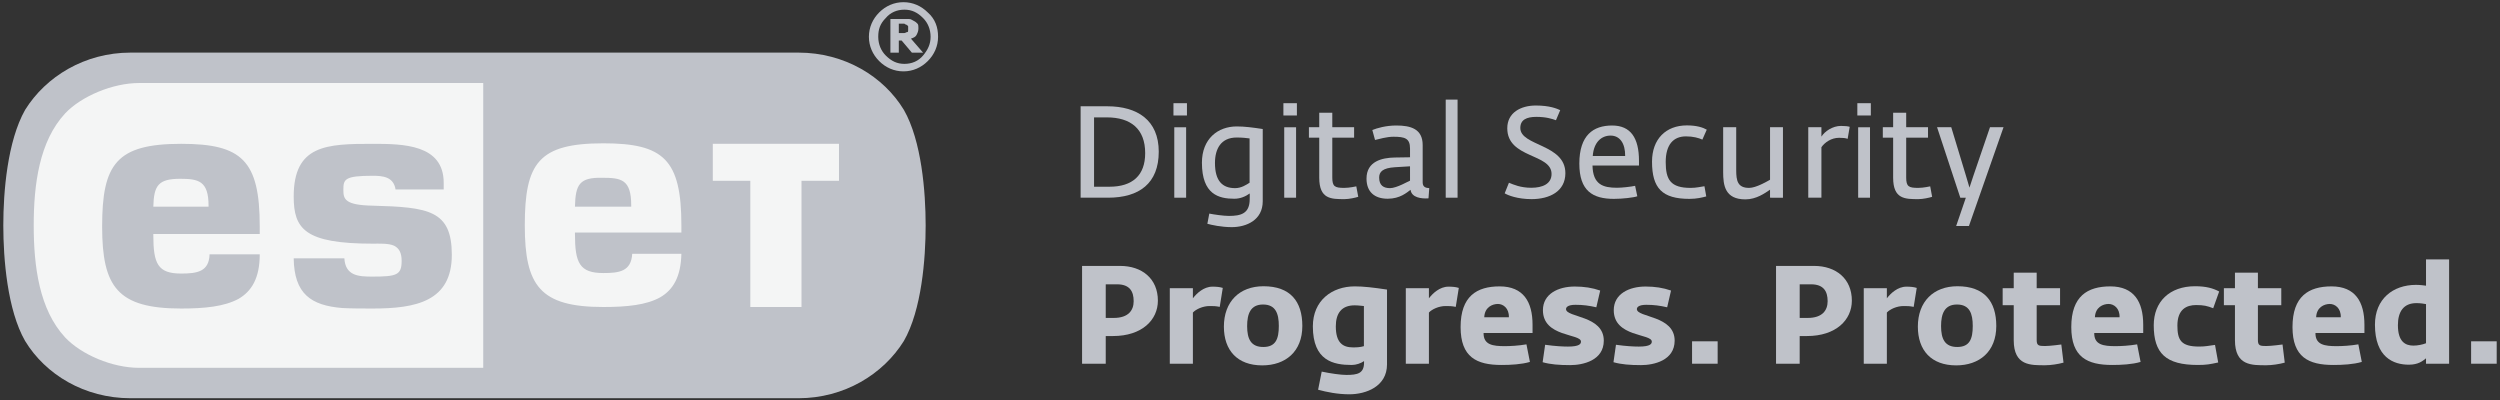 <?xml version="1.0" encoding="utf-8"?>
<!-- Generator: Adobe Illustrator 16.0.0, SVG Export Plug-In . SVG Version: 6.00 Build 0)  -->
<!DOCTYPE svg PUBLIC "-//W3C//DTD SVG 1.1//EN" "http://www.w3.org/Graphics/SVG/1.1/DTD/svg11.dtd">
<svg version="1.1" id="eset" xmlns="http://www.w3.org/2000/svg" xmlns:xlink="http://www.w3.org/1999/xlink" x="0px" y="0px"
	 width="243.5px" height="39px" viewBox="0 0 243.5 39" enable-background="new 0 0 243.5 39" xml:space="preserve">
<rect x="0" y="0" width="243.5" height="39" fill="#333333" stroke="none"/>
<g>
	<g>
		<g>
			<path fill="#BFC2C9" d="M88.454,2.762c0-0.092,0-0.092,0-0.182c0-0.091-0.091-0.091-0.183-0.182c-0.09,0-0.182-0.091-0.182-0.091
				c-0.092,0-0.182,0-0.271,0h-0.274v0.911h0.182c0.183,0,0.272,0,0.364,0s0.182-0.092,0.273-0.092c0.091,0,0.091-0.091,0.091-0.182
				C88.454,2.944,88.454,2.853,88.454,2.762 M89.91,5.129h-1.093l-0.999-1.184h-0.274v1.184h-0.819V1.852h1.273
				c0.273,0,0.456,0,0.548,0c0.181,0,0.271,0.09,0.454,0.182c0.184,0.09,0.273,0.182,0.364,0.272
				c0.091,0.091,0.091,0.273,0.091,0.456c0,0.273-0.091,0.456-0.182,0.638C89.184,3.582,89,3.672,88.727,3.764L89.91,5.129z
				 M90.64,3.582c0-0.729-0.273-1.366-0.729-1.821c-0.546-0.546-1.093-0.82-1.82-0.82c-0.729,0-1.365,0.273-1.822,0.82
				c-0.545,0.546-0.728,1.092-0.728,1.821c0,0.728,0.274,1.365,0.728,1.821c0.547,0.546,1.094,0.818,1.822,0.818
				c0.728,0,1.365-0.272,1.82-0.818C90.366,4.856,90.64,4.31,90.64,3.582 M91.368,3.582c0,0.91-0.364,1.729-1.002,2.367
				c-0.637,0.638-1.456,1.002-2.368,1.002c-0.91,0-1.73-0.364-2.367-1.002c-0.636-0.637-1-1.457-1-2.367c0-0.912,0.364-1.73,1-2.368
				c0.637-0.637,1.457-1.001,2.367-1.001c0.912,0,1.731,0.364,2.368,1.001C91.094,1.852,91.368,2.67,91.368,3.582"/>
		</g>
		<g>
			<path fill="#BFC2C9" d="M12.712,5.124c-4.442,0-8.243,2.32-10.267,5.578c-1.728,3.06-2.123,7.996-2.123,11.254
				c0,3.257,0.395,8.243,2.123,11.254c1.975,3.258,5.775,5.577,10.267,5.577H77.77c4.442,0,8.243-2.319,10.267-5.577
				c1.728-3.011,2.122-7.997,2.122-11.254c0-3.258-0.395-8.243-2.122-11.254c-1.975-3.258-5.775-5.578-10.267-5.578H12.712z"/>
		</g>
		<g>
			<path fill="#F4F5F5" d="M56.001,20.129h5.479v-0.147c0-2.517-0.987-2.666-2.814-2.666C56.445,17.267,56.051,17.958,56.001,20.129
				 M17.549,17.415c1.777,0,2.764,0.198,2.764,2.616v0.098h-5.38C14.982,18.057,15.427,17.415,17.549,17.415 M9.948,22.055
				c0,5.874,1.48,7.996,7.7,7.996c2.32,0,4.196-0.197,5.578-0.938c1.283-0.74,2.073-2.024,2.073-4.344h-4.887
				c-0.049,1.678-1.184,1.875-2.764,1.875c-2.271,0-2.715-0.938-2.715-3.751v-0.099h10.366v-0.74c0-6.417-1.728-8.046-7.651-8.046
				C11.33,14.009,9.948,15.983,9.948,22.055 M28.606,19.143c0,3.159,1.086,4.59,7.7,4.59c0.593,0,1.531-0.049,2.074,0.197
				c0.494,0.248,0.74,0.691,0.74,1.48c0,1.384-0.493,1.531-2.863,1.531c-1.284,0-2.616-0.05-2.715-1.777h-4.936
				c0.049,3.455,1.678,4.591,4.739,4.838c0.938,0.049,1.925,0.049,2.961,0.049c4.196,0,7.701-0.69,7.701-5.232
				c0-4.344-2.271-4.639-7.701-4.787c-2.714-0.05-2.862-0.642-2.862-1.53c0-1.037,0.099-1.382,2.862-1.382
				c0.988,0,2.024,0.099,2.222,1.333h4.689V17.81c0-3.751-3.948-3.801-6.911-3.801C31.814,14.009,28.606,14.107,28.606,19.143
				 M69.477,14.009h12.241v3.604h-3.652v12.29H73.08v-12.29h-3.653v-3.604H69.477z M51.115,21.956c0-6.071,1.333-7.997,7.65-7.997
				c5.875,0,7.602,1.58,7.602,7.997v0.69H56.001v0.148c0,2.813,0.444,3.801,2.764,3.801c1.531,0,2.716-0.148,2.814-1.875h4.788
				c-0.049,2.221-0.79,3.504-2.073,4.244c-1.333,0.74-3.208,0.938-5.529,0.938C52.595,29.902,51.115,27.83,51.115,21.956
				 M6.344,32.864c-2.517-2.714-3.06-6.911-3.06-10.908c0-3.998,0.543-8.194,3.06-10.909c1.58-1.678,4.64-2.961,7.208-2.961h33.515
				v27.74H13.552C10.935,35.826,7.924,34.543,6.344,32.864"/>
		</g>
	</g>
	<g>
		<path fill="#BFC2C9" d="M107.918,19.256h-2.666v-8.904h2.591c2.931,0,5.019,1.346,5.019,4.427S110.963,19.256,107.918,19.256z
			 M107.805,11.433h-1.244v6.754h1.496c2.252,0,3.484-1.106,3.484-3.27C111.541,12.553,110.133,11.433,107.805,11.433z"/>
		<path fill="#BFC2C9" d="M115.609,11.248h-1.314v-1.197h1.314V11.248z M115.529,19.256h-1.154v-6.859h1.154V19.256z"/>
		<path fill="#BFC2C9" d="M119.974,22.123c-1.019,0-1.962-0.213-2.377-0.327l0.188-0.993c0.44,0.089,1.384,0.227,1.912,0.227
			c1.17,0,2.025-0.227,2.025-1.635c0.012,0,0-0.541,0-0.553c-0.378,0.275-0.894,0.515-1.498,0.515c-1.496,0-3.156-0.402-3.156-3.509
			c0-2.327,1.547-3.534,3.396-3.534c0.779,0,1.621,0.113,2.527,0.252v7.03C122.992,21.444,121.395,22.123,119.974,22.123z
			 M121.709,13.482c-0.314-0.037-0.679-0.088-1.258-0.088c-1.534,0-2.113,1.107-2.113,2.479c0,1.773,0.742,2.452,1.963,2.452
			c0.616,0,1.107-0.339,1.408-0.528V13.482z"/>
		<path fill="#BFC2C9" d="M126.318,11.248h-1.314v-1.197h1.314V11.248z M126.238,19.256h-1.154v-6.859h1.154V19.256z"/>
		<path fill="#BFC2C9" d="M130.959,19.395c-1.295,0-2.465,0.013-2.465-2.088v-3.898h-1.006v-1.02h1.006V10.98h1.271v1.408h2.125
			v1.02h-2.125v3.886c0,0.881,0.251,1.006,1.169,1.006c0.515,0,1.169-0.15,1.169-0.15l0.189,1.019
			C132.028,19.256,131.4,19.395,130.959,19.395z"/>
		<path fill="#BFC2C9" d="M139.135,19.319c-0.679,0.05-1.647-0.063-1.748-0.831c-0.365,0.265-1.019,0.868-2.227,0.868
			c-1.295,0-2.062-0.679-2.062-1.962c0-1.697,1.535-2.025,2.717-2.051c0,0,1.422-0.024,1.521-0.024v-0.854
			c0-0.995-0.502-1.146-1.621-1.146c-0.643,0-1.41,0.227-1.787,0.314l-0.264-0.968c0.428-0.176,1.308-0.441,2.339-0.441
			c1.396,0,2.565,0.328,2.565,1.9v3.646c0,0.453,0.315,0.541,0.642,0.554L139.135,19.319z M137.336,16.199l-1.471,0.089
			c-1.182,0.075-1.535,0.439-1.535,1.006c0,0.768,0.428,1.031,1.057,1.031c0.654,0,1.824-0.691,1.949-0.729V16.199z"/>
		<path fill="#BFC2C9" d="M141.967,19.256h-1.154V9.701h1.154V19.256z"/>
		<path fill="#BFC2C9" d="M149.172,19.395c-1.371,0-2.314-0.378-2.616-0.566l0.415-1.031c0.453,0.189,1.145,0.491,2.176,0.491
			c1.095,0,1.975-0.378,1.975-1.347c0-2.012-4.313-1.496-4.313-4.451c0-1.523,1.32-2.214,2.779-2.214
			c1.358,0,2.05,0.302,2.378,0.452l-0.416,0.981c-0.39-0.139-0.955-0.327-1.912-0.327c-0.943,0-1.559,0.276-1.559,1.082
			c0,1.773,4.389,1.547,4.389,4.402C152.467,18.64,150.933,19.395,149.172,19.395z"/>
		<path fill="#BFC2C9" d="M155.109,16.124c0.037,1.862,1.043,2.164,2.389,2.164c0.479,0,1.384-0.102,1.762-0.189l0.213,1.019
			c-0.365,0.127-1.445,0.252-2.276,0.252c-2.062,0-3.37-0.767-3.37-3.434c0-2.779,1.371-3.711,3.193-3.711
			c1.812,0,2.617,1.221,2.617,3.435v0.465H155.109z M156.869,13.206c-0.867,0-1.635,0.617-1.735,1.987h3.157
			C158.303,13.948,157.763,13.206,156.869,13.206z"/>
		<path fill="#BFC2C9" d="M165.811,13.597c-0.363-0.164-0.904-0.314-1.596-0.314c-1.208,0-1.975,0.779-1.975,2.503
			c0,1.723,0.477,2.515,2.427,2.515c0.554,0,0.993-0.113,1.346-0.163l0.176,0.993c-0.378,0.102-0.918,0.239-1.635,0.239
			c-2.653,0-3.647-1.032-3.647-3.622c0-2.201,1.346-3.534,3.396-3.534c0.955,0,1.559,0.201,1.936,0.416L165.811,13.597z"/>
		<path fill="#BFC2C9" d="M172.401,19.256v-0.779c-0.503,0.339-1.333,0.942-2.401,0.942c-2,0-2.164-1.384-2.164-2.666v-4.364h1.271
			v4.177c0,1.043,0.138,1.734,1.257,1.734c0.668,0,1.724-0.615,2.038-0.792v-5.119h1.258v6.867H172.401z"/>
		<path fill="#BFC2C9" d="M179.961,13.521c-0.227-0.075-0.441-0.1-0.832-0.1c-0.777,0-1.408,0.465-1.723,0.917v4.918h-1.281v-6.867
			h1.281v0.918c0.328-0.515,1.082-1.043,1.914-1.043c0.4,0,0.678,0.037,0.842,0.087L179.961,13.521z"/>
		<path fill="#BFC2C9" d="M182.219,11.248h-1.314v-1.197h1.314V11.248z M182.139,19.256h-1.154v-6.859h1.154V19.256z"/>
		<path fill="#BFC2C9" d="M186.859,19.395c-1.297,0-2.467,0.013-2.467-2.088v-3.898h-1.006v-1.02h1.006V10.98h1.271v1.408h2.125
			v1.02h-2.125v3.886c0,0.881,0.252,1.006,1.17,1.006c0.516,0,1.168-0.15,1.168-0.15l0.189,1.019
			C187.928,19.256,187.299,19.395,186.859,19.395z"/>
		<path fill="#BFC2C9" d="M191.775,22.01h-1.244l0.943-2.754h-0.541l-2.264-6.867h1.383l1.422,4.691l0.352,1.195l0.391-1.183
			l1.609-4.704h1.32L191.775,22.01z"/>
	</g>
	<g>
		<path fill="#BFC2C9" d="M108.398,32.731h-0.699v2.694h-2.305V25.9h3.705c2.143,0,3.679,1.253,3.679,3.382
			C112.778,31.155,111.242,32.731,108.398,32.731z M108.803,27.692h-1.104v3.274h0.781c1.428,0,1.939-0.742,1.939-1.631
			C110.42,28.379,110.029,27.692,108.803,27.692z"/>
		<path fill="#BFC2C9" d="M118.802,29.889c-0.431-0.081-0.579-0.081-0.983-0.081c-0.66,0-1.334,0.31-1.631,0.634v4.984h-2.25v-7.356
			h2.25v0.984c0.363-0.473,1.051-1.133,1.9-1.133c0.404,0,0.701,0.026,1.01,0.122L118.802,29.889z"/>
		<path fill="#BFC2C9" d="M122.939,35.588c-2.426,0-3.732-1.468-3.732-3.772c0-2.438,1.522-3.936,3.854-3.936
			c2.613,0,3.786,1.47,3.786,3.868C126.847,34.254,125.203,35.588,122.939,35.588z M123.02,29.659c-1.213,0-1.549,0.902-1.549,2.103
			c0,1.267,0.377,2.034,1.576,2.034c1.213,0,1.51-0.795,1.51-2.048C124.557,30.562,124.26,29.659,123.02,29.659z"/>
		<path fill="#BFC2C9" d="M131.429,38.404c-1.146,0-2.196-0.216-3.046-0.444l0.351-1.766c0.903,0.188,1.859,0.324,2.399,0.324
			c1.077,0,1.725-0.136,1.725-1.2v-0.147c-0.311,0.215-0.769,0.377-1.199,0.377c-1.779,0-3.787-0.404-3.787-3.759
			c0-2.521,1.859-3.896,4.083-3.896c0.849,0,1.778,0.108,3.14,0.311v7.29C135.094,37.649,133.045,38.404,131.429,38.404z
			 M132.844,29.808c-0.242-0.014-0.525-0.068-0.903-0.068c-1.28,0-1.833,0.782-1.833,2.05c0,1.589,0.674,2.047,1.672,2.047
			c0.377,0,0.7-0.013,1.064-0.121V29.808z"/>
		<path fill="#BFC2C9" d="M141.791,29.889c-0.432-0.081-0.58-0.081-0.983-0.081c-0.661,0-1.335,0.31-1.631,0.634v4.984h-2.251
			v-7.356h2.251v0.984c0.364-0.473,1.051-1.133,1.899-1.133c0.405,0,0.701,0.026,1.012,0.122L141.791,29.889z"/>
		<path fill="#BFC2C9" d="M144.5,32.435c-0.014,1.159,0.902,1.28,2.074,1.28c0.499,0,1.334-0.04,2.102-0.175l0.338,1.711
			c-0.822,0.243-1.873,0.297-2.763,0.297c-2.425,0-3.989-0.755-3.989-3.692c0-3.005,1.577-3.962,3.801-3.962
			c2.318,0,3.207,1.51,3.207,3.732v0.809H144.5z M145.9,29.605c-0.553,0-1.293,0.323-1.334,1.294h2.398
			C146.992,30.01,146.399,29.605,145.9,29.605z"/>
		<path fill="#BFC2C9" d="M152.936,35.562c-1.065,0-1.928-0.067-2.683-0.283l0.243-1.698c0.957,0.135,1.725,0.176,2.224,0.176
			c1.132,0,1.267-0.271,1.267-0.485c0-0.795-3.706-0.418-3.706-3.059c0-1.591,1.495-2.305,3.099-2.305
			c0.903,0,1.712,0.122,2.48,0.392l-0.377,1.63c-0.715-0.162-1.281-0.242-2.035-0.242c-0.768,0-0.916,0.256-0.916,0.418
			c0,0.835,3.678,0.605,3.678,3.072C156.209,35.117,154.174,35.562,152.936,35.562z"/>
		<path fill="#BFC2C9" d="M159.834,35.562c-1.064,0-1.927-0.067-2.682-0.283l0.243-1.698c0.956,0.135,1.725,0.176,2.224,0.176
			c1.131,0,1.266-0.271,1.266-0.485c0-0.795-3.705-0.418-3.705-3.059c0-1.591,1.496-2.305,3.1-2.305
			c0.902,0,1.711,0.122,2.479,0.392l-0.377,1.63c-0.714-0.162-1.279-0.242-2.034-0.242c-0.769,0-0.917,0.256-0.917,0.418
			c0,0.835,3.68,0.605,3.68,3.072C163.109,35.117,161.074,35.562,159.834,35.562z"/>
		<path fill="#BFC2C9" d="M164.807,35.426v-2.182h2.492v2.182H164.807z"/>
		<path fill="#BFC2C9" d="M175.99,32.731h-0.701v2.694h-2.303V25.9h3.705c2.143,0,3.68,1.253,3.68,3.382
			C180.371,31.155,178.834,32.731,175.99,32.731z M176.395,27.692h-1.105v3.274h0.783c1.428,0,1.939-0.742,1.939-1.631
			C178.012,28.379,177.621,27.692,176.395,27.692z"/>
		<path fill="#BFC2C9" d="M186.393,29.889c-0.43-0.081-0.578-0.081-0.982-0.081c-0.66,0-1.334,0.31-1.631,0.634v4.984h-2.25v-7.356
			h2.25v0.984c0.363-0.473,1.051-1.133,1.9-1.133c0.404,0,0.701,0.026,1.01,0.122L186.393,29.889z"/>
		<path fill="#BFC2C9" d="M190.531,35.588c-2.428,0-3.732-1.468-3.732-3.772c0-2.438,1.521-3.936,3.854-3.936
			c2.613,0,3.785,1.47,3.785,3.868C194.438,34.254,192.793,35.588,190.531,35.588z M190.611,29.659
			c-1.213,0-1.551,0.902-1.551,2.103c0,1.267,0.379,2.034,1.578,2.034c1.211,0,1.508-0.795,1.508-2.048
			C192.146,30.562,191.85,29.659,190.611,29.659z"/>
		<path fill="#BFC2C9" d="M199.209,35.575c-1.416,0-3.072,0.067-3.072-2.438v-3.41h-1.078v-1.657h1.078v-1.509h2.236v1.509h2.277
			v1.657h-2.277v3.396c0,0.54,0.203,0.58,0.809,0.58c0.498,0,1.59-0.149,1.59-0.149l0.215,1.766
			C200.461,35.467,199.748,35.575,199.209,35.575z"/>
		<path fill="#BFC2C9" d="M203.979,32.435c-0.014,1.159,0.902,1.28,2.076,1.28c0.498,0,1.334-0.04,2.102-0.175l0.336,1.711
			c-0.82,0.243-1.871,0.297-2.762,0.297c-2.426,0-3.988-0.755-3.988-3.692c0-3.005,1.576-3.962,3.801-3.962
			c2.316,0,3.205,1.51,3.205,3.732v0.809H203.979z M205.379,29.605c-0.551,0-1.293,0.323-1.334,1.294h2.4
			C206.473,30.01,205.879,29.605,205.379,29.605z"/>
		<path fill="#BFC2C9" d="M215.566,30.023c-0.592-0.229-0.916-0.311-1.67-0.311c-0.93,0-1.818,0.418-1.818,1.994
			c0,1.415,0.35,2.049,2.115,2.049c0.619,0,0.943-0.081,1.549-0.162l0.311,1.711c-0.795,0.176-1.158,0.243-1.98,0.243
			c-3.113,0-4.299-1.119-4.299-3.868c0-2.289,1.535-3.8,4.027-3.8c1.08,0,1.766,0.203,2.346,0.513L215.566,30.023z"/>
		<path fill="#BFC2C9" d="M220.756,35.575c-1.416,0-3.072,0.067-3.072-2.438v-3.41h-1.078v-1.657h1.078v-1.509h2.236v1.509h2.277
			v1.657h-2.277v3.396c0,0.54,0.203,0.58,0.809,0.58c0.498,0,1.59-0.149,1.59-0.149l0.215,1.766
			C222.008,35.467,221.293,35.575,220.756,35.575z"/>
		<path fill="#BFC2C9" d="M225.525,32.435c-0.014,1.159,0.904,1.28,2.076,1.28c0.498,0,1.334-0.04,2.102-0.175l0.336,1.711
			c-0.822,0.243-1.873,0.297-2.762,0.297c-2.424,0-3.988-0.755-3.988-3.692c0-3.005,1.576-3.962,3.801-3.962
			c2.316,0,3.205,1.51,3.205,3.732v0.809H225.525z M226.928,29.605c-0.553,0-1.295,0.323-1.336,1.294h2.4
			C228.02,30.01,227.426,29.605,226.928,29.605z"/>
		<path fill="#BFC2C9" d="M236.293,35.426v-0.524c-0.324,0.256-0.742,0.619-1.672,0.619c-1.482,0-3.301-0.7-3.301-3.895
			c0-2.52,1.764-3.88,4.002-3.88c0.402,0,0.74,0.053,0.971,0.08v-2.56h2.25v10.159H236.293z M236.293,29.619
			c-0.23-0.04-0.525-0.095-0.932-0.095c-1.279,0-1.805,0.862-1.805,2.143c0,1.604,0.715,1.995,1.51,1.995
			c0.404,0,0.889-0.096,1.227-0.23V29.619z"/>
		<path fill="#BFC2C9" d="M240.686,35.426v-2.182h2.492v2.182H240.686z"/>
	</g>
</g>
</svg>
